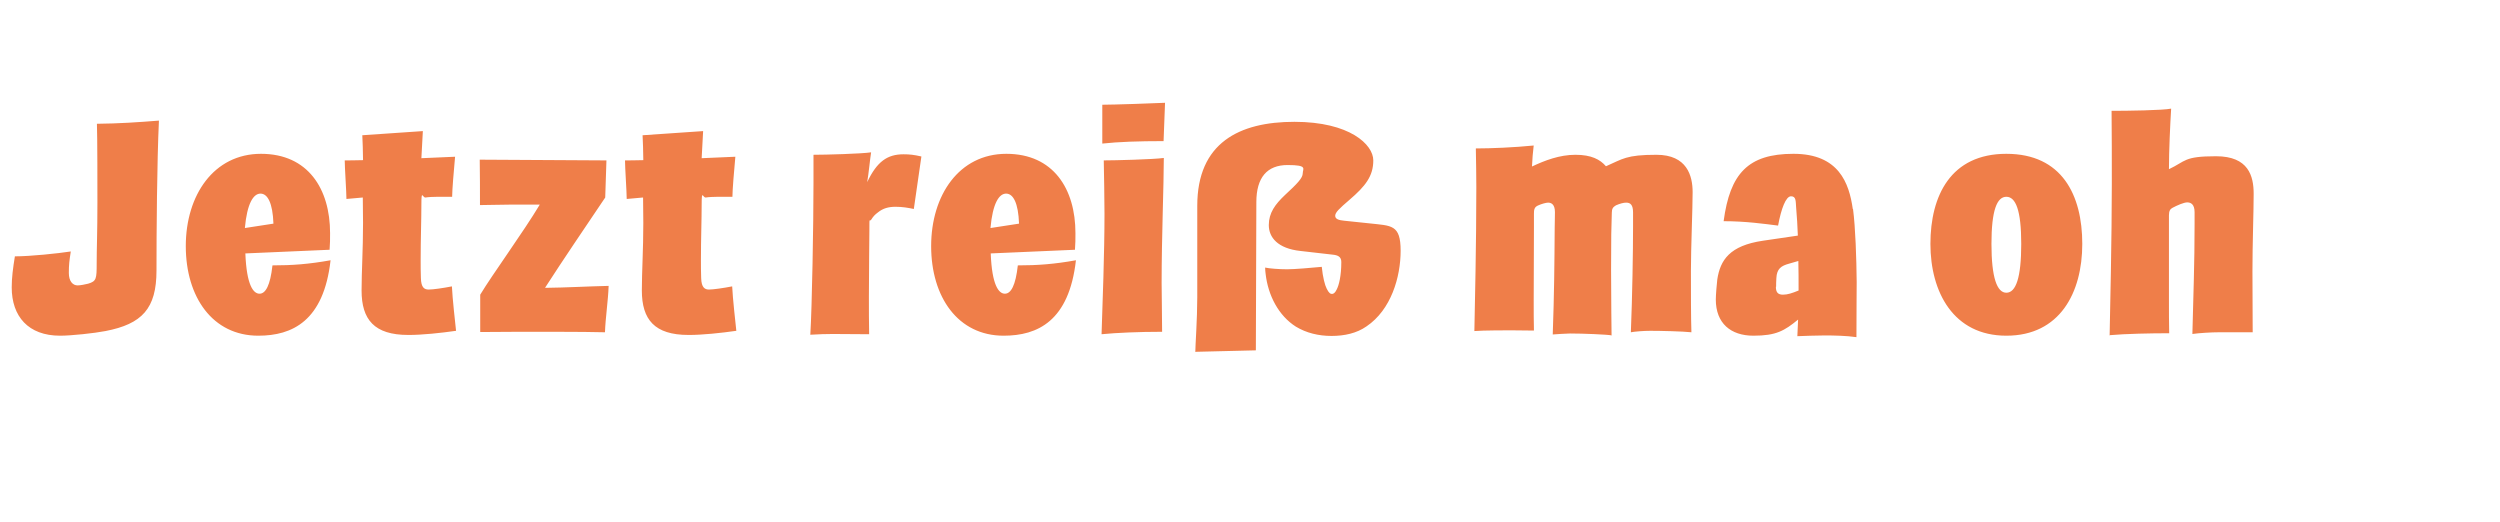 <?xml version="1.0" encoding="UTF-8"?>
<svg xmlns="http://www.w3.org/2000/svg" version="1.1" viewBox="0 0 1024 214">
  <defs>
    <style>
      .cls-1 {
        fill: #ef7e49;
      }
    </style>
  </defs>
  <!-- Generator: Adobe Illustrator 28.6.0, SVG Export Plug-In . SVG Version: 1.2.0 Build 709)  -->
  <g>
    <g id="Ebene_1">
      <path class="cls-1" d="M864,137.3c6.7-.6,17-.8,24.5-.8-.1-3.6-.1-9.4-.1-14v-34.3c0-1.8.5-2.6,1.5-3.1,1.9-1,4.6-2.2,6-2.2s3,.7,3,4v4.8c0,16.4-.5,28.8-.9,45.1,2.8-.4,7.8-.7,10.9-.7h13.8c0-7.6-.1-20.1-.1-24.9,0-11.6.5-24.5.5-31.8s-2.1-15.4-15.4-15.4-12.3,2-19.3,5.3c0-7.9.5-17.9.9-24.8-3.5.7-17.8.9-24.4.9.1,6.9.1,22.1.1,29.9,0,21.5-.7,52.8-.9,62.2M821.8,119.9c-3.8,0-6.1-6.1-6.1-20s2.3-19.3,6.1-19.3,6.1,5.4,6.1,19.3-2.2,20-6.1,20M821.8,137.5c21.9,0,31.1-17.6,31.1-37.6s-8.3-36.9-31.1-36.9-31.1,17.2-31.1,36.9,9.4,37.6,31.1,37.6M727.5,117.4c0-1.1,0-1.7.1-3.5.2-3.8,1.9-5,5.2-5.9l3.8-1.1c.1,3.8.1,7.7.1,12.1-2.7,1.1-4.5,1.7-6.4,1.7s-2.9-.8-2.9-3.2M758.9,85.6c-1.5-10.6-5.7-22.6-24.3-22.6s-26,8.1-28.6,27.6c9.1,0,16.7,1.1,22.3,1.8,1.3-7,3.2-12,5.3-12s1.9,1.9,2.1,4.6c.3,3.9.6,7.7.7,11.5l-14.3,2.1c-13.6,2-17.5,7.9-18.7,15.9-.2,1.5-.6,6.4-.6,8.2,0,9.7,6.1,14.8,15.4,14.8s12.7-2,18.3-6.6l-.3,6.8c3.2-.1,7.3-.3,11.1-.3s9.1.1,13.1.7c0-10.8.1-17.9.1-22.6-.1-9.6-.5-22.3-1.5-29.9M660.1,137.3c0-3.1-.2-12.5-.2-26.8s.1-16.7.3-23.4c0-1.6.5-2.3,1.7-3,1.6-.7,3.1-1.1,4.2-1.1,1.7,0,2.8.9,2.8,4v5.5c0,10.8-.3,28.7-.9,43.6,1.5-.3,5.3-.6,8-.6,3.9,0,13.2.2,16.8.6-.2-6.3-.2-16.1-.2-25.2s.7-25.5.7-32.2-2.3-15.3-14.8-15.3-13.8,1.7-20.7,4.7c-2.4-2.8-6-4.7-12.5-4.7s-12.5,2.3-17.8,4.8c.2-3.6.3-5.3.7-8.6-8,.8-17.5,1.2-23.7,1.2.1,5.6.2,11.5.2,15.9,0,23.5-.6,48.8-.8,58.9,3.5-.3,13.6-.3,15.1-.3,2.2,0,6.2.1,9.3.1-.1-3.7-.1-7.8-.1-12.3,0-10.3.1-22.6.1-30.4v-5.1c0-1.6.1-2.7,1.6-3.4,1.5-.7,3.4-1.2,4.2-1.2,1.3,0,2.8.7,2.8,3.9s-.1,4.2-.1,6.3c-.1,14.8-.2,27.2-.8,43.8,1.4-.1,5.7-.4,7.1-.4,5.2,0,15.3.4,17.2.8M489.8,144.1l24.6-.6.2-60.7c0-10.1,4.4-15.2,12.8-15.2s6.2,1.5,6.2,3.4-2.2,4.2-7.3,8.9c-4,3.8-6.6,7.3-6.6,12.3s3.6,9.6,13,10.6l13.1,1.5c2.1.2,3.6.8,3.6,3,0,5.8-1,9.6-1.9,11.3-.6,1.3-1.3,1.8-1.9,1.8s-1.3-.3-2.2-2.2c-.7-1.3-1.6-4.7-2-8.9-4.3.4-11.1,1-14.2,1s-7.3-.3-9-.7c0,.9.1,1.8.2,2.6,1,8.8,5.3,17.1,12.4,21.6,4.3,2.6,9.3,3.8,14.6,3.8s10.3-1.1,14.3-3.9c10.1-6.8,14-20.2,14-31s-3.8-10.2-12.7-11.2l-10.5-1.1c-2-.2-3.6-.6-3.6-2s1.6-2.9,5.9-6.6c6.4-5.5,9.7-9.6,9.7-16.1s-9.7-15.8-32.3-15.8-39.8,8.6-39.8,34.4v37.5c0,8.9-.8,19.8-.8,22.4M451.2,136.9c6.1-.6,15.2-1,24.8-1,0-4.5-.2-17.1-.2-20,0-18.9.9-40.1.9-51.2-4.3.6-20.1,1-24.6,1,.1,5.1.3,16.3.3,21.9,0,16.2-.8,36.9-1.2,49.3M451.6,58.8c6.4-.7,14.8-1,25-1l.6-15.7c-3.4.2-21.6.8-25.7.8v15.9ZM405.7,93.4c.9-10.1,3.5-14.1,6.4-14.1s5,3.8,5.3,12.3l-11.7,1.8ZM411.1,137.5c13.9,0,26.8-6,29.6-30.9-8.9,1.6-15.7,2.1-23.8,2.1-.9,8.2-2.8,11.6-5.3,11.6s-5.3-3.4-5.8-16.5l34.5-1.5c.2-2.6.2-4.2.2-6.8,0-18.1-9-32.5-28.3-32.5s-30.8,16.9-30.8,37.8,11,36.7,29.7,36.7M332,137.1c3.5-.2,6.2-.3,9.1-.3,4.7,0,10.8.1,14.9.1-.1-3.7-.1-11.3-.1-15.5,0-13,.2-21,.2-27.1s0-3.1.8-4.4,1.5-2,2.7-2.9c2.1-1.7,4.4-2.3,7.2-2.3s5.1.4,7.5.9l3.1-21.5c-3-.7-4.9-.9-7.3-.9-6.7,0-10.9,3-14.9,11.4.6-3.4,1.2-9.8,1.6-12.2-4,.6-18.6,1-23.6,1v11.5c0,16.8-.6,50.9-1.3,62.2M282.1,137.2c5.7,0,13.2-.8,19.5-1.7-.3-2.9-1.5-13.4-1.7-18.2-3.6.7-7.8,1.3-9.5,1.3s-3.1-.8-3.2-4.7c-.1-3-.1-4.4-.1-7.4,0-8.7.3-16.4.3-22.8s.5-2.6,1.7-2.8c2.3-.4,7.9-.3,10.9-.3,0-2.7.7-11,1.2-16.4l-13.8.6.6-11.1-24.8,1.7c.1,2.5.3,6.6.3,10.2-2.5.1-6.9.1-7.5.1,0,2.9.7,13,.7,15.8l6.7-.6c0,3.2.1,7,.1,10.4,0,11.1-.6,19.9-.6,27.7,0,11.9,5.2,18.2,19.1,18.2M223.3,117.8c7.2-11.2,16.8-25.3,24.6-36.9l.5-15.2-51.9-.3c.1,4.7.1,14,.1,18.6,4.6,0,7.9-.2,13-.2h11.5c-6.7,11.2-19.4,28.6-24.4,36.9v15.3c8.6-.1,19-.1,30.5-.1s14,.1,20.6.2c.2-5.9,1.3-13,1.5-19-8.8.2-17.3.7-25.9.8M167.3,137.2c5.7,0,13.2-.8,19.5-1.7-.3-2.9-1.5-13.4-1.7-18.2-3.6.7-7.7,1.3-9.5,1.3s-3.1-.8-3.2-4.7c-.1-3-.1-4.4-.1-7.4,0-8.7.3-16.4.3-22.8s.5-2.6,1.7-2.8c2.3-.4,7.9-.3,10.9-.3,0-2.7.7-11,1.2-16.4l-13.8.6.6-11.1-24.8,1.7c.1,2.5.3,6.6.3,10.2-2.5.1-6.9.1-7.5.1,0,2.9.7,13,.7,15.8l6.7-.6c0,3.2.1,7,.1,10.4,0,11.1-.6,19.9-.6,27.7,0,11.9,5.2,18.2,19.1,18.2M100.3,93.4c.9-10.1,3.5-14.1,6.4-14.1s5,3.8,5.3,12.3l-11.7,1.8ZM105.8,137.5c13.9,0,26.8-6,29.6-30.9-8.9,1.6-15.7,2.1-23.8,2.1-.9,8.2-2.8,11.6-5.3,11.6s-5.3-3.4-5.8-16.5l34.5-1.5c.2-2.6.2-4.2.2-6.8,0-18.1-9-32.5-28.3-32.5s-30.8,16.9-30.8,37.8,11,36.7,29.7,36.7M24.7,137.5c4.4,0,13.9-1,18.5-1.9,15-2.9,20.9-9.2,20.9-24.8s.2-44.5,1-61.4c-8.8.7-16.3,1.2-25.4,1.3.2,4.8.2,26.5.2,32.3,0,12.6-.3,18.6-.3,24.9s-.1,7.3-3.5,8.3c-1.2.3-3.2.7-4.3.7-2,0-3.6-1.7-3.6-5.1s.2-4.9.8-8.8c-5.2.8-16.5,2-22.9,2-.8,4.9-1.3,8.8-1.3,12.7,0,11.9,6.8,19.8,19.8,19.8"/>
    </g>
  </g>
</svg>